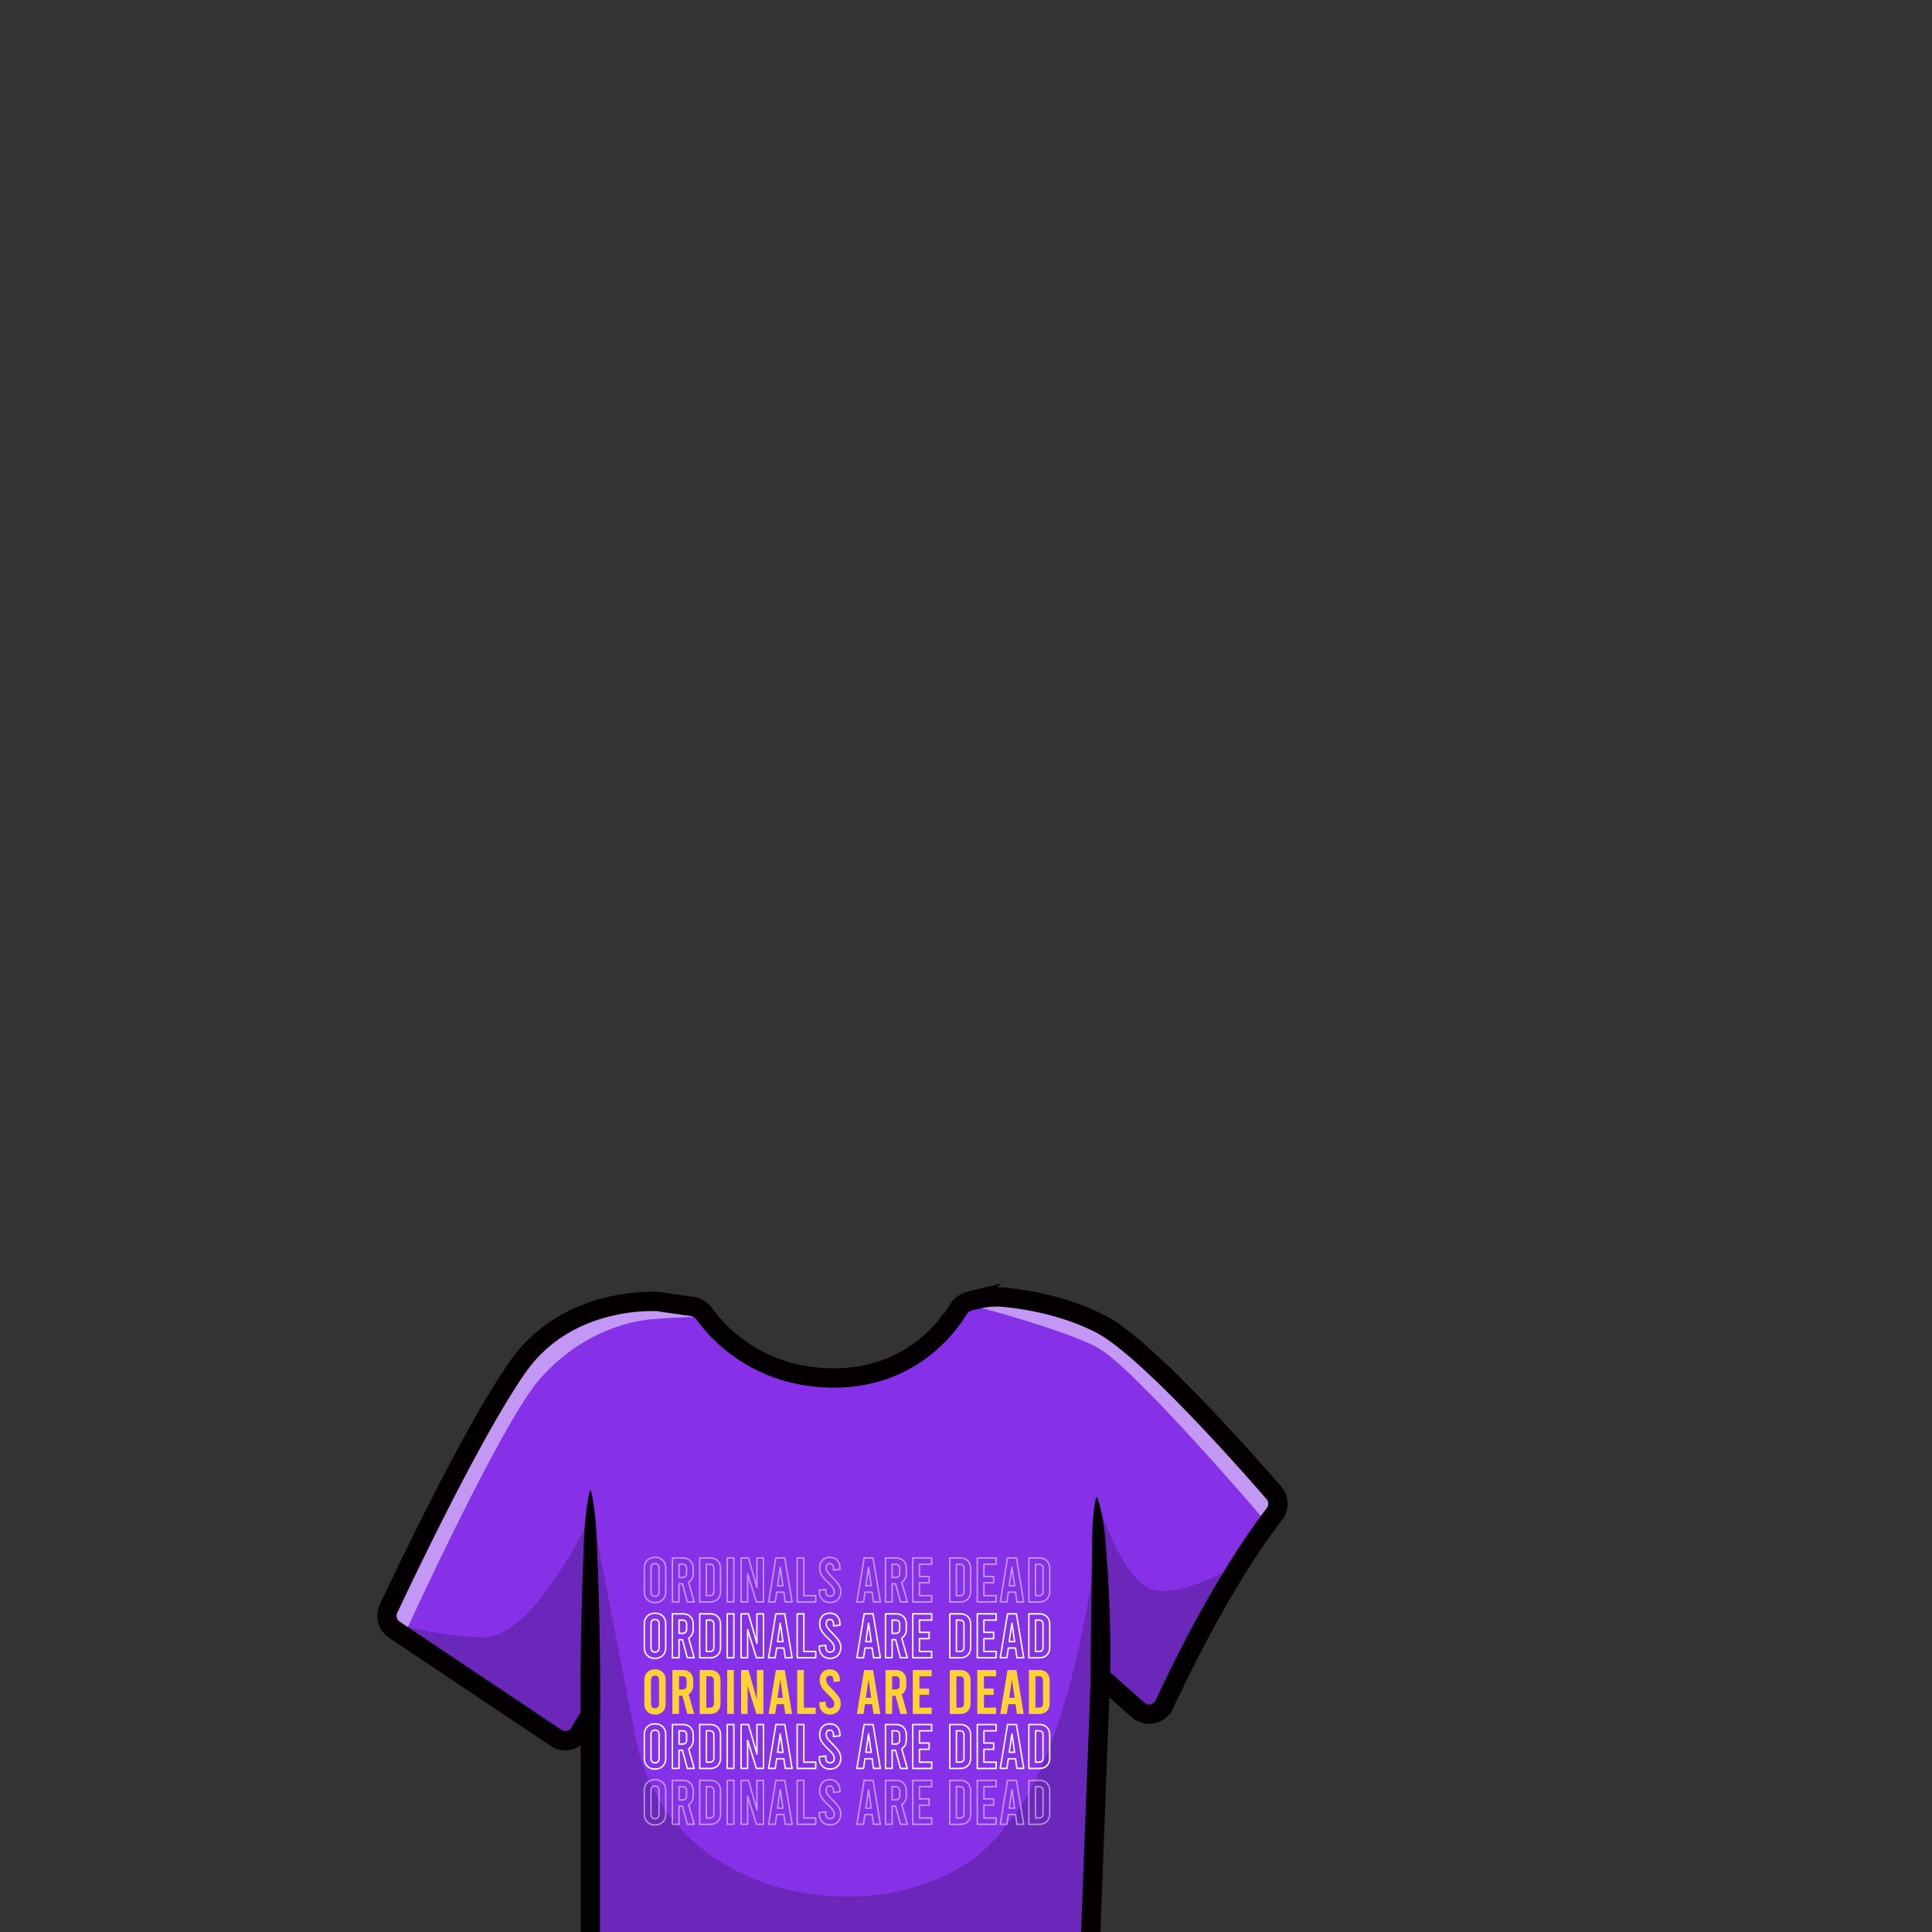 <svg id="uuid-8def3b35-b8ae-410b-9b9a-2f691499afde" xmlns="http://www.w3.org/2000/svg" viewBox="0 0 1000 1000"><rect x="0" y="0" width="1000" height="1000" fill="#333333" stroke="none"/><defs><style>.uuid-614f6173-cab8-44df-8ad1-7673cdc740fa{fill:none}.uuid-afa68c09-ce99-4a33-b7f4-aca959597940,.uuid-f8478959-1544-4e35-a651-a7f57b5eefbb{opacity:.5}.uuid-f8478959-1544-4e35-a651-a7f57b5eefbb{fill:#fff;stroke-width:0}.uuid-11c11c26-96d8-4d6a-b15d-e4ac6088160b,.uuid-7fa3c352-7cc6-4bfe-a6df-1b163c574575,.uuid-9bef4c73-799e-4fc7-90b3-28f6c5edde8c{stroke-width:0}.uuid-7fa3c352-7cc6-4bfe-a6df-1b163c574575,.uuid-f8478959-1544-4e35-a651-a7f57b5eefbb{isolation:isolate}.uuid-7fa3c352-7cc6-4bfe-a6df-1b163c574575{opacity:.2;fill:#040001}.uuid-11c11c26-96d8-4d6a-b15d-e4ac6088160b{fill:#040001}.uuid-614f6173-cab8-44df-8ad1-7673cdc740fa{stroke:#fff;stroke-linecap:round;stroke-linejoin:round;stroke-width:.75px}.uuid-9bef4c73-799e-4fc7-90b3-28f6c5edde8c{fill:#ffd134}</style></defs><g id="uuid-713551a5-6c0d-469e-a453-62ed7b4c3798"><path d="M569.97 685.46c-27.35-14.15-57.89-14.48-57.89-14.48s-4.85 1.56-14.17 3.44-18.52 39.21-66.91 38.82-68.58-36.45-68.58-36.45c-6.92-.86-14.06-1.87-21.4-3.05 0 0-46.28-3.74-72.6 33.21-26.32 36.95-70.45 132.48-70.45 132.48l97.55 65.26 10.06-17.3v114h258.97l5.03-133.65 21.98 19.57c3.09 2.75 7.96 1.74 9.68-2.03 8.92-19.51 34.23-72.18 62.78-107.17 0-.01-66.71-78.5-94.06-92.65Z" style="fill:#8631e8;stroke-width:0"/><path class="uuid-7fa3c352-7cc6-4bfe-a6df-1b163c574575" d="M305.58 778.5s12.13 63.53 23.61 121.75c18.64 94.56 151.85 103.33 191.98 43.99 35.02-39.45 46.96-147.88 46.96-147.88l2.75 55.65-6.33 149.37H305.58V778.49Z"/><path class="uuid-7fa3c352-7cc6-4bfe-a6df-1b163c574575" d="M568.67 778.5s11.37 37.7 26.85 43.81 46.65-13.45 46.65-13.45l-28.58 50.1-14.66 27.85-7.37.5-21.98-19.57-.96-73.53.05-15.71Z"/><path class="uuid-f8478959-1544-4e35-a651-a7f57b5eefbb" d="M655.96 788.56s-69.47-81.61-88.31-91.31c-18.84-9.7-63.25-21.23-63.25-21.23s2.02-1.9 6.45-3.41c4.43-1.51 11.75-1.64 11.75-1.64s37.82 6.36 54.33 18.41c16.52 12.06 87.1 87.53 87.1 87.53l-8.07 11.65ZM209 846.81s50.52-110.96 70.84-133.56c20.32-22.61 43.74-29.29 58.06-30.47s24.52-1.11 24.52-1.11l-7.87-7.24-24.19-.88s-36.97 2.56-57.48 27.12-74.9 138.77-74.9 138.77l11.02 7.37Z"/><path class="uuid-7fa3c352-7cc6-4bfe-a6df-1b163c574575" d="M201.07 839.08s21.68 7.76 48.77 8.37 55.74-62.67 55.74-62.67v88.05c0 4.52-.97 17.49-1.74 18.48-.77.98-8.32 13.37-8.32 13.37s-94.4-59.42-94.45-65.6Z"/><path class="uuid-11c11c26-96d8-4d6a-b15d-e4ac6088160b" d="M300.58 887.39c-.14-9.63-.1-19.26.02-28.89.04-4.82.13-9.63.23-14.45.08-4.82.19-9.63.34-14.45.23-9.63.59-19.26.94-28.89.33-9.63 1.01-19.26 3.06-28.89.05-.23.28-.38.5-.33.17.04.29.17.33.33 2.05 9.63 2.73 19.26 3.06 28.89.35 9.63.71 19.26.94 28.89.15 4.82.25 9.63.34 14.45.1 4.82.19 9.63.23 14.45.12 9.63.16 19.26.02 28.89a5.002 5.002 0 0 1-5.07 4.93c-2.72-.05-4.9-2.24-4.94-4.93ZM564.58 867.65c-.04-7.64.01-15.33.11-23.01l.14-11.52.16-11.52.3-23.05c.05-7.69.34-15.37 1.93-23.18.05-.23.28-.38.51-.34.15.03.27.14.32.28.67 1.9 1.16 3.8 1.63 5.71.45 1.91.86 3.82 1.17 5.74.67 3.83 1.08 7.68 1.38 11.54.62 7.71 1.21 15.42 1.58 23.14.22 3.86.38 7.72.51 11.58.15 3.86.26 7.72.32 11.59.15 7.73.17 15.44-.07 23.2-.09 2.76-2.39 4.93-5.15 4.84a5.003 5.003 0 0 1-4.85-4.96v-.04Z"/><path d="M564.55 1001.39v-.68l5.03-132.98 19.43 17.3c4.35 3.87 11.2 2.46 13.65-2.83 9.43-20.34 31.61-65.53 56.97-98.54 2.52-3.29 2.43-7.88-.29-11.01-15.65-18.03-66.4-75.31-89.38-87.2-18.86-9.76-39.23-12.94-50.07-13.98-4.73-.45-9.5-.09-14.12 1.03l-3.72.9a9.774 9.774 0 0 0-6.04 4.39c-5.79 9.5-25.39 35.76-65.03 35.44-39.2-.32-59.89-24.04-66.34-33.04a9.81 9.81 0 0 0-6.63-4.01c-4.9-.67-12.71-1.76-17.01-2.46 0 0-46.28-3.74-72.6 33.21-22.09 31.01-56.72 103.28-67.29 125.71a8.676 8.676 0 0 0 3.03 10.91l83.67 55.97c4.16 2.79 9.81 1.48 12.33-2.85l5.42-9.31v114.03" style="fill:none;stroke:#040001;stroke-miterlimit:10;stroke-width:10px"/><path class="uuid-9bef4c73-799e-4fc7-90b3-28f6c5edde8c" d="M335.04 885.94c-1.02-1.01-1.53-2.33-1.53-3.98v-12.41c0-1.65.51-2.97 1.53-3.98s2.35-1.51 3.99-1.51 2.98.5 4 1.51 1.53 2.33 1.53 3.98v12.41c0 1.65-.51 2.97-1.53 3.98-1.02 1.01-2.35 1.51-4 1.51s-2.98-.5-3.99-1.51Zm5.53-2.32c.37-.39.55-.94.55-1.66v-12.41c0-.71-.18-1.27-.55-1.66-.37-.39-.88-.58-1.53-.58s-1.16.2-1.53.58-.55.94-.55 1.66v12.41c0 .71.18 1.27.55 1.66s.88.58 1.53.58 1.16-.2 1.53-.58ZM355.76 887.12l-2.5-9.39h-1.79v9.39h-3.44v-22.73h5.39c1.65 0 2.96.49 3.93 1.48.97.99 1.46 2.3 1.46 3.95v2.5c0 1.04-.21 1.96-.62 2.76-.41.8-1 1.43-1.75 1.88l2.89 10.17h-3.57Zm-4.28-12.63h1.79c.67 0 1.19-.18 1.56-.55s.55-.89.55-1.56v-2.63c0-.67-.18-1.19-.55-1.56-.37-.37-.89-.55-1.56-.55h-1.79v6.85ZM362.16 864.39h5.39c1.65 0 2.96.49 3.93 1.48.97.99 1.46 2.3 1.46 3.95v11.89c0 1.65-.49 2.96-1.46 3.95-.97.99-2.28 1.48-3.93 1.48h-5.39v-22.73Zm5.23 19.49c.67 0 1.19-.18 1.56-.55s.55-.89.55-1.56v-12.02c0-.67-.18-1.19-.55-1.56-.37-.37-.89-.55-1.56-.55h-1.79v16.24h1.79ZM376.39 864.39h3.44v22.73h-3.44v-22.73ZM383.6 864.39h3.8l4.38 15.26v-15.26h3.38v22.73h-3.64l-4.55-14.55v14.55h-3.38v-22.73ZM405.71 882.09h-3.7l-.75 5.03h-3.44l3.77-22.73h4.61l3.77 22.73h-3.51l-.75-5.03Zm-.45-3.31-1.4-9.52-1.4 9.52h2.79ZM412.63 864.39h3.44v19.49h6.14v3.25h-9.58V864.4ZM426.76 886.74c-.84-.48-1.5-1.14-1.96-1.98-.47-.84-.7-1.81-.7-2.89v-.81l3.31-.36v.84c0 .82.19 1.47.58 1.95.39.48.93.71 1.62.71s1.21-.2 1.61-.58c.4-.39.6-.92.6-1.59 0-.74-.21-1.44-.63-2.11-.42-.67-1.26-1.6-2.52-2.79-1.69-1.6-2.84-2.93-3.46-4a6.76 6.76 0 0 1-.93-3.47c0-1.71.47-3.07 1.4-4.08.93-1.01 2.21-1.51 3.83-1.51s2.9.51 3.83 1.53c.93 1.02 1.4 2.38 1.4 4.09v.58l-3.31.36v-.65c0-.87-.16-1.53-.49-1.98-.32-.46-.79-.68-1.4-.68s-1.07.18-1.4.55-.49.91-.49 1.62.22 1.4.65 2.06c.43.66 1.27 1.61 2.5 2.84 1.69 1.69 2.84 3.05 3.46 4.08.62 1.03.93 2.16.93 3.39 0 1.08-.23 2.05-.7 2.89-.47.84-1.12 1.5-1.96 1.98-.84.48-1.81.71-2.89.71s-2.05-.24-2.89-.71ZM451.41 882.09h-3.7l-.75 5.03h-3.44l3.77-22.73h4.61l3.77 22.73h-3.51l-.75-5.03Zm-.46-3.31-1.4-9.52-1.4 9.52h2.79ZM466.06 887.12l-2.5-9.39h-1.79v9.39h-3.44v-22.73h5.39c1.65 0 2.96.49 3.93 1.48.97.99 1.46 2.3 1.46 3.95v2.5c0 1.04-.21 1.96-.62 2.76-.41.8-1 1.43-1.75 1.88l2.89 10.17h-3.57Zm-4.29-12.63h1.79c.67 0 1.19-.18 1.56-.55s.55-.89.55-1.56v-2.63c0-.67-.18-1.19-.55-1.56-.37-.37-.89-.55-1.56-.55h-1.79v6.85ZM472.45 864.39h9.78v3.25h-6.33v6.33h5.03v3.25h-5.03v6.66h6.33v3.25h-9.78V864.4ZM491.61 864.39H497c1.64 0 2.96.49 3.93 1.48.97.99 1.46 2.3 1.46 3.95v11.89c0 1.65-.49 2.96-1.46 3.95s-2.29 1.48-3.93 1.48h-5.39v-22.73Zm5.23 19.49c.67 0 1.19-.18 1.56-.55s.55-.89.55-1.56v-12.02c0-.67-.18-1.19-.55-1.56-.37-.37-.89-.55-1.56-.55h-1.79v16.24h1.79ZM505.84 864.39h9.78v3.25h-6.33v6.33h5.03v3.25h-5.03v6.66h6.33v3.25h-9.78V864.4ZM525.62 882.09h-3.7l-.75 5.03h-3.44l3.77-22.73h4.61l3.77 22.73h-3.51l-.75-5.03Zm-.46-3.31-1.4-9.52-1.4 9.52h2.79ZM532.54 864.39h5.39c1.64 0 2.96.49 3.93 1.48.97.99 1.46 2.3 1.46 3.95v11.89c0 1.65-.49 2.96-1.46 3.95-.97.99-2.29 1.48-3.93 1.48h-5.39v-22.73Zm5.22 19.49c.67 0 1.19-.18 1.56-.55.37-.37.55-.89.55-1.56v-12.02c0-.67-.18-1.19-.55-1.56-.37-.37-.89-.55-1.56-.55h-1.79v16.24h1.79Z"/><path class="uuid-614f6173-cab8-44df-8ad1-7673cdc740fa" d="M335.04 856.86c-1.02-1.01-1.53-2.33-1.53-3.98v-12.41c0-1.65.51-2.97 1.53-3.98s2.35-1.51 3.99-1.51 2.98.5 4 1.51 1.53 2.33 1.53 3.98v12.41c0 1.65-.51 2.97-1.53 3.98-1.02 1.01-2.35 1.51-4 1.51s-2.98-.5-3.99-1.51Zm5.53-2.32c.37-.39.55-.94.55-1.66v-12.41c0-.71-.18-1.27-.55-1.66-.37-.39-.88-.58-1.53-.58s-1.16.2-1.53.58-.55.94-.55 1.66v12.41c0 .71.18 1.27.55 1.66s.88.58 1.53.58 1.16-.2 1.53-.58ZM355.76 858.05l-2.5-9.39h-1.79v9.39h-3.44v-22.73h5.39c1.65 0 2.96.49 3.93 1.48.97.99 1.46 2.3 1.46 3.95v2.5c0 1.04-.21 1.96-.62 2.76-.41.8-1 1.43-1.75 1.88l2.89 10.17h-3.57Zm-4.28-12.63h1.79c.67 0 1.19-.18 1.56-.55s.55-.89.55-1.56v-2.63c0-.67-.18-1.19-.55-1.56-.37-.37-.89-.55-1.56-.55h-1.79v6.85ZM362.16 835.32h5.39c1.65 0 2.96.49 3.93 1.48.97.99 1.46 2.3 1.46 3.95v11.89c0 1.65-.49 2.96-1.46 3.95-.97.99-2.28 1.48-3.93 1.48h-5.39v-22.73Zm5.23 19.48c.67 0 1.19-.18 1.56-.55s.55-.89.55-1.56v-12.02c0-.67-.18-1.19-.55-1.56-.37-.37-.89-.55-1.56-.55h-1.79v16.24h1.79ZM376.39 835.32h3.44v22.73h-3.44v-22.73ZM383.6 835.32h3.8l4.38 15.26v-15.26h3.38v22.73h-3.64l-4.55-14.55v14.55h-3.38v-22.73ZM405.71 853.02h-3.7l-.75 5.03h-3.44l3.77-22.73h4.61l3.77 22.73h-3.51l-.75-5.03Zm-.45-3.32-1.4-9.52-1.4 9.52h2.79ZM412.63 835.32h3.44v19.49h6.14v3.25h-9.58v-22.73ZM426.76 857.66c-.84-.48-1.5-1.14-1.96-1.98-.47-.84-.7-1.81-.7-2.89v-.81l3.31-.36v.84c0 .82.19 1.47.58 1.95.39.48.93.71 1.62.71s1.21-.2 1.61-.58c.4-.39.6-.92.6-1.59 0-.74-.21-1.44-.63-2.11-.42-.67-1.26-1.6-2.52-2.79-1.69-1.6-2.84-2.93-3.46-4a6.76 6.76 0 0 1-.93-3.47c0-1.71.47-3.07 1.4-4.08.93-1.01 2.21-1.51 3.83-1.51s2.9.51 3.83 1.53c.93 1.02 1.4 2.38 1.4 4.09v.58l-3.31.36v-.65c0-.87-.16-1.53-.49-1.98-.32-.46-.79-.68-1.4-.68s-1.07.18-1.4.55-.49.91-.49 1.62.22 1.4.65 2.06c.43.66 1.27 1.61 2.5 2.84 1.69 1.69 2.84 3.05 3.46 4.08.62 1.03.93 2.16.93 3.39 0 1.08-.23 2.05-.7 2.89-.47.84-1.12 1.5-1.96 1.98-.84.48-1.81.71-2.89.71s-2.05-.24-2.89-.71ZM451.41 853.02h-3.7l-.75 5.03h-3.44l3.77-22.73h4.61l3.77 22.73h-3.51l-.75-5.03Zm-.46-3.32-1.4-9.52-1.4 9.52h2.79ZM466.06 858.05l-2.5-9.39h-1.79v9.39h-3.44v-22.73h5.39c1.65 0 2.96.49 3.93 1.48.97.99 1.46 2.3 1.46 3.95v2.5c0 1.04-.21 1.96-.62 2.76-.41.8-1 1.43-1.75 1.88l2.89 10.17h-3.57Zm-4.29-12.63h1.79c.67 0 1.19-.18 1.56-.55s.55-.89.55-1.56v-2.63c0-.67-.18-1.19-.55-1.56-.37-.37-.89-.55-1.56-.55h-1.79v6.85ZM472.45 835.32h9.78v3.25h-6.33v6.33h5.03v3.25h-5.03v6.66h6.33v3.25h-9.78v-22.73ZM491.61 835.32H497c1.64 0 2.96.49 3.93 1.48.97.99 1.46 2.3 1.46 3.95v11.89c0 1.65-.49 2.96-1.46 3.95s-2.29 1.48-3.93 1.48h-5.39v-22.73Zm5.23 19.48c.67 0 1.19-.18 1.56-.55s.55-.89.55-1.56v-12.02c0-.67-.18-1.19-.55-1.56-.37-.37-.89-.55-1.56-.55h-1.79v16.24h1.79ZM505.84 835.32h9.78v3.25h-6.33v6.33h5.03v3.25h-5.03v6.66h6.33v3.25h-9.78v-22.73ZM525.62 853.02h-3.7l-.75 5.03h-3.44l3.77-22.73h4.61l3.77 22.73h-3.51l-.75-5.03Zm-.46-3.32-1.4-9.52-1.4 9.52h2.79ZM532.54 835.32h5.39c1.64 0 2.96.49 3.93 1.48.97.99 1.46 2.3 1.46 3.95v11.89c0 1.65-.49 2.96-1.46 3.95-.97.99-2.29 1.48-3.93 1.48h-5.39v-22.73Zm5.22 19.48c.67 0 1.19-.18 1.56-.55.37-.37.55-.89.55-1.56v-12.02c0-.67-.18-1.19-.55-1.56-.37-.37-.89-.55-1.56-.55h-1.79v16.24h1.79Z"/><g class="uuid-afa68c09-ce99-4a33-b7f4-aca959597940"><path class="uuid-614f6173-cab8-44df-8ad1-7673cdc740fa" d="M335.04 827.96c-1.02-1.01-1.53-2.33-1.53-3.98v-12.41c0-1.65.51-2.97 1.53-3.98s2.35-1.51 3.99-1.51 2.98.5 4 1.51 1.53 2.33 1.53 3.98v12.41c0 1.65-.51 2.97-1.53 3.98-1.02 1.01-2.35 1.51-4 1.51s-2.98-.5-3.99-1.51Zm5.53-2.32c.37-.39.55-.94.55-1.66v-12.41c0-.71-.18-1.27-.55-1.66-.37-.39-.88-.58-1.53-.58s-1.16.2-1.53.58-.55.94-.55 1.66v12.41c0 .71.18 1.27.55 1.66s.88.58 1.53.58 1.16-.2 1.53-.58ZM355.76 829.15l-2.5-9.39h-1.79v9.39h-3.44v-22.73h5.39c1.65 0 2.96.49 3.93 1.48.97.99 1.46 2.3 1.46 3.95v2.5c0 1.04-.21 1.96-.62 2.76-.41.8-1 1.43-1.75 1.88l2.89 10.17h-3.57Zm-4.28-12.64h1.79c.67 0 1.19-.18 1.56-.55s.55-.89.55-1.56v-2.63c0-.67-.18-1.19-.55-1.56-.37-.37-.89-.55-1.56-.55h-1.79v6.85ZM362.16 806.41h5.39c1.65 0 2.96.49 3.93 1.48.97.99 1.46 2.3 1.46 3.95v11.89c0 1.65-.49 2.96-1.46 3.95-.97.99-2.28 1.48-3.93 1.48h-5.39v-22.73Zm5.23 19.49c.67 0 1.19-.18 1.56-.55s.55-.89.55-1.56v-12.02c0-.67-.18-1.19-.55-1.56-.37-.37-.89-.55-1.56-.55h-1.79v16.24h1.79ZM376.39 806.41h3.44v22.73h-3.44v-22.73ZM383.6 806.41h3.8l4.38 15.26v-15.26h3.38v22.73h-3.64l-4.55-14.55v14.55h-3.38v-22.73ZM405.71 824.11h-3.7l-.75 5.03h-3.44l3.77-22.73h4.61l3.77 22.73h-3.51l-.75-5.03Zm-.45-3.31-1.4-9.52-1.4 9.52h2.79ZM412.63 806.41h3.44v19.49h6.14v3.25h-9.58v-22.73ZM426.76 828.76c-.84-.48-1.5-1.14-1.96-1.98-.47-.84-.7-1.81-.7-2.89v-.81l3.31-.36v.84c0 .82.19 1.47.58 1.95.39.48.93.71 1.62.71s1.21-.2 1.61-.58c.4-.39.6-.92.6-1.59 0-.74-.21-1.44-.63-2.11-.42-.67-1.26-1.6-2.52-2.79-1.69-1.6-2.84-2.93-3.46-4a6.76 6.76 0 0 1-.93-3.47c0-1.71.47-3.07 1.4-4.08.93-1.01 2.21-1.51 3.83-1.51s2.9.51 3.83 1.53c.93 1.02 1.4 2.38 1.4 4.09v.58l-3.31.36V812c0-.87-.16-1.53-.49-1.98-.32-.46-.79-.68-1.4-.68s-1.07.18-1.4.55-.49.91-.49 1.62.22 1.4.65 2.06c.43.66 1.27 1.61 2.5 2.84 1.69 1.69 2.84 3.05 3.46 4.08.62 1.03.93 2.16.93 3.39 0 1.08-.23 2.05-.7 2.89-.47.84-1.12 1.5-1.96 1.98-.84.48-1.81.71-2.89.71s-2.05-.24-2.89-.71ZM451.41 824.11h-3.7l-.75 5.03h-3.44l3.77-22.73h4.61l3.77 22.73h-3.51l-.75-5.03Zm-.46-3.31-1.4-9.52-1.4 9.52h2.79ZM466.06 829.15l-2.5-9.39h-1.79v9.39h-3.44v-22.73h5.39c1.65 0 2.96.49 3.93 1.48.97.99 1.46 2.3 1.46 3.95v2.5c0 1.04-.21 1.96-.62 2.76-.41.8-1 1.43-1.75 1.88l2.89 10.17h-3.57Zm-4.29-12.64h1.79c.67 0 1.19-.18 1.56-.55s.55-.89.55-1.56v-2.63c0-.67-.18-1.19-.55-1.56-.37-.37-.89-.55-1.56-.55h-1.79v6.85ZM472.45 806.41h9.78v3.25h-6.33v6.33h5.03v3.25h-5.03v6.66h6.33v3.25h-9.78v-22.73ZM491.61 806.41H497c1.64 0 2.96.49 3.93 1.48.97.99 1.46 2.3 1.46 3.95v11.89c0 1.65-.49 2.96-1.46 3.95s-2.29 1.48-3.93 1.48h-5.39v-22.73Zm5.23 19.49c.67 0 1.19-.18 1.56-.55s.55-.89.55-1.56v-12.02c0-.67-.18-1.19-.55-1.56-.37-.37-.89-.55-1.56-.55h-1.79v16.24h1.79ZM505.84 806.41h9.78v3.25h-6.33v6.33h5.03v3.25h-5.03v6.66h6.33v3.25h-9.78v-22.73ZM525.62 824.11h-3.7l-.75 5.03h-3.44l3.77-22.73h4.61l3.77 22.73h-3.51l-.75-5.03Zm-.46-3.31-1.4-9.52-1.4 9.52h2.79ZM532.54 806.41h5.39c1.64 0 2.96.49 3.93 1.48.97.99 1.46 2.3 1.46 3.95v11.89c0 1.65-.49 2.96-1.46 3.95-.97.99-2.29 1.48-3.93 1.48h-5.39v-22.73Zm5.22 19.49c.67 0 1.19-.18 1.56-.55.37-.37.55-.89.55-1.56v-12.02c0-.67-.18-1.19-.55-1.56-.37-.37-.89-.55-1.56-.55h-1.79v16.24h1.79Z"/></g><g class="uuid-afa68c09-ce99-4a33-b7f4-aca959597940"><path class="uuid-614f6173-cab8-44df-8ad1-7673cdc740fa" d="M335.04 943.06c-1.02-1.01-1.53-2.33-1.53-3.98v-12.41c0-1.65.51-2.97 1.53-3.98s2.35-1.51 3.99-1.51 2.98.5 4 1.51 1.53 2.33 1.53 3.98v12.41c0 1.65-.51 2.97-1.53 3.98-1.02 1.01-2.35 1.51-4 1.51s-2.98-.5-3.99-1.51Zm5.53-2.32c.37-.39.55-.94.55-1.66v-12.41c0-.71-.18-1.27-.55-1.66-.37-.39-.88-.58-1.53-.58s-1.16.2-1.53.58-.55.94-.55 1.66v12.41c0 .71.18 1.27.55 1.66s.88.58 1.53.58 1.16-.2 1.53-.58ZM355.76 944.24l-2.5-9.39h-1.79v9.39h-3.44v-22.73h5.39c1.65 0 2.96.49 3.93 1.48.97.99 1.46 2.3 1.46 3.95v2.5c0 1.04-.21 1.96-.62 2.76-.41.8-1 1.43-1.75 1.88l2.89 10.17h-3.57Zm-4.28-12.63h1.79c.67 0 1.19-.18 1.56-.55s.55-.89.55-1.56v-2.63c0-.67-.18-1.19-.55-1.56-.37-.37-.89-.55-1.56-.55h-1.79v6.85ZM362.16 921.51h5.39c1.65 0 2.96.49 3.93 1.48.97.99 1.46 2.3 1.46 3.95v11.89c0 1.65-.49 2.96-1.46 3.95-.97.99-2.28 1.48-3.93 1.48h-5.39v-22.73Zm5.23 19.49c.67 0 1.19-.18 1.56-.55s.55-.89.55-1.56v-12.02c0-.67-.18-1.19-.55-1.56-.37-.37-.89-.55-1.56-.55h-1.79V941h1.79ZM376.39 921.51h3.44v22.73h-3.44v-22.73ZM383.6 921.51h3.8l4.38 15.26v-15.26h3.38v22.73h-3.64l-4.55-14.55v14.55h-3.38v-22.73ZM405.71 939.21h-3.7l-.75 5.03h-3.44l3.77-22.73h4.61l3.77 22.73h-3.51l-.75-5.03Zm-.45-3.31-1.4-9.52-1.4 9.52h2.79ZM412.63 921.51h3.44V941h6.14v3.25h-9.58v-22.73ZM426.76 943.85c-.84-.48-1.5-1.14-1.96-1.98-.47-.84-.7-1.81-.7-2.89v-.81l3.31-.36v.84c0 .82.19 1.47.58 1.95.39.48.93.71 1.62.71s1.21-.2 1.61-.58c.4-.39.6-.92.6-1.59 0-.74-.21-1.44-.63-2.11-.42-.67-1.26-1.6-2.52-2.79-1.69-1.6-2.84-2.93-3.46-4a6.76 6.76 0 0 1-.93-3.47c0-1.71.47-3.07 1.4-4.08.93-1.01 2.21-1.51 3.83-1.51s2.9.51 3.83 1.53c.93 1.02 1.4 2.38 1.4 4.09v.58l-3.31.36v-.65c0-.87-.16-1.53-.49-1.98-.32-.46-.79-.68-1.4-.68s-1.07.18-1.4.55-.49.91-.49 1.62.22 1.4.65 2.06c.43.66 1.27 1.61 2.5 2.84 1.69 1.69 2.84 3.05 3.46 4.08.62 1.03.93 2.16.93 3.39 0 1.08-.23 2.05-.7 2.89-.47.84-1.12 1.5-1.96 1.98-.84.48-1.81.71-2.89.71s-2.05-.24-2.89-.71ZM451.41 939.21h-3.7l-.75 5.03h-3.44l3.77-22.73h4.61l3.77 22.73h-3.51l-.75-5.03Zm-.46-3.31-1.4-9.52-1.4 9.52h2.79ZM466.06 944.24l-2.5-9.39h-1.79v9.39h-3.44v-22.73h5.39c1.65 0 2.96.49 3.93 1.48.97.99 1.46 2.3 1.46 3.95v2.5c0 1.04-.21 1.96-.62 2.76-.41.8-1 1.43-1.75 1.88l2.89 10.17h-3.57Zm-4.29-12.63h1.79c.67 0 1.19-.18 1.56-.55s.55-.89.55-1.56v-2.63c0-.67-.18-1.19-.55-1.56-.37-.37-.89-.55-1.56-.55h-1.79v6.85ZM472.45 921.51h9.78v3.25h-6.33v6.33h5.03v3.25h-5.03V941h6.33v3.25h-9.78v-22.73ZM491.61 921.51H497c1.64 0 2.96.49 3.93 1.48.97.99 1.46 2.3 1.46 3.95v11.89c0 1.65-.49 2.96-1.46 3.95s-2.29 1.48-3.93 1.48h-5.39v-22.73Zm5.23 19.49c.67 0 1.19-.18 1.56-.55s.55-.89.55-1.56v-12.02c0-.67-.18-1.19-.55-1.56-.37-.37-.89-.55-1.56-.55h-1.79V941h1.79ZM505.84 921.51h9.78v3.25h-6.33v6.33h5.03v3.25h-5.03V941h6.33v3.25h-9.78v-22.73ZM525.62 939.21h-3.7l-.75 5.03h-3.44l3.77-22.73h4.61l3.77 22.73h-3.51l-.75-5.03Zm-.46-3.31-1.4-9.52-1.4 9.52h2.79ZM532.54 921.51h5.39c1.64 0 2.96.49 3.93 1.48.97.99 1.46 2.3 1.46 3.95v11.89c0 1.65-.49 2.96-1.46 3.95-.97.99-2.29 1.48-3.93 1.48h-5.39v-22.73Zm5.22 19.49c.67 0 1.19-.18 1.56-.55.37-.37.55-.89.55-1.56v-12.02c0-.67-.18-1.19-.55-1.56-.37-.37-.89-.55-1.56-.55h-1.79V941h1.79Z"/></g><path class="uuid-614f6173-cab8-44df-8ad1-7673cdc740fa" d="M335.04 914.15c-1.02-1.01-1.53-2.33-1.53-3.98v-12.41c0-1.65.51-2.97 1.53-3.98s2.35-1.51 3.99-1.51 2.98.5 4 1.51 1.53 2.33 1.53 3.98v12.41c0 1.65-.51 2.97-1.53 3.98-1.02 1.01-2.35 1.51-4 1.51s-2.98-.5-3.99-1.51Zm5.53-2.32c.37-.39.55-.94.55-1.66v-12.41c0-.71-.18-1.27-.55-1.66-.37-.39-.88-.58-1.53-.58s-1.16.2-1.53.58-.55.94-.55 1.66v12.41c0 .71.18 1.27.55 1.66s.88.58 1.53.58 1.16-.2 1.53-.58ZM355.76 915.34l-2.5-9.39h-1.79v9.39h-3.44v-22.73h5.39c1.65 0 2.96.49 3.93 1.48.97.99 1.46 2.3 1.46 3.95v2.5c0 1.04-.21 1.96-.62 2.76-.41.8-1 1.43-1.75 1.88l2.89 10.17h-3.57Zm-4.28-12.63h1.79c.67 0 1.19-.18 1.56-.55s.55-.89.55-1.56v-2.63c0-.67-.18-1.19-.55-1.56-.37-.37-.89-.55-1.56-.55h-1.79v6.85ZM362.16 892.61h5.39c1.65 0 2.96.49 3.93 1.48.97.99 1.46 2.3 1.46 3.95v11.89c0 1.65-.49 2.96-1.46 3.95-.97.99-2.28 1.48-3.93 1.48h-5.39v-22.73Zm5.23 19.48c.67 0 1.19-.18 1.56-.55s.55-.89.55-1.56v-12.02c0-.67-.18-1.19-.55-1.56-.37-.37-.89-.55-1.56-.55h-1.79v16.24h1.79ZM376.39 892.61h3.44v22.73h-3.44v-22.73ZM383.6 892.61h3.8l4.38 15.26v-15.26h3.38v22.73h-3.64l-4.55-14.55v14.55h-3.38v-22.73ZM405.71 910.31h-3.7l-.75 5.03h-3.44l3.77-22.73h4.61l3.77 22.73h-3.51l-.75-5.03Zm-.45-3.32-1.4-9.52-1.4 9.52h2.79ZM412.63 892.61h3.44v19.49h6.14v3.25h-9.58v-22.73ZM426.76 914.95c-.84-.48-1.5-1.14-1.96-1.98-.47-.84-.7-1.81-.7-2.89v-.81l3.31-.36v.84c0 .82.19 1.47.58 1.95.39.48.93.71 1.62.71s1.21-.2 1.61-.58c.4-.39.6-.92.6-1.59 0-.74-.21-1.44-.63-2.11-.42-.67-1.26-1.6-2.52-2.79-1.69-1.6-2.84-2.93-3.46-4a6.76 6.76 0 0 1-.93-3.47c0-1.71.47-3.07 1.4-4.08.93-1.01 2.21-1.51 3.83-1.51s2.9.51 3.83 1.53c.93 1.02 1.4 2.38 1.4 4.09v.58l-3.31.36v-.65c0-.87-.16-1.53-.49-1.98-.32-.46-.79-.68-1.4-.68s-1.07.18-1.4.55-.49.91-.49 1.62.22 1.4.65 2.06c.43.66 1.27 1.61 2.5 2.84 1.69 1.69 2.84 3.05 3.46 4.08.62 1.03.93 2.16.93 3.39 0 1.08-.23 2.05-.7 2.89-.47.84-1.12 1.5-1.96 1.98-.84.48-1.81.71-2.89.71s-2.05-.24-2.89-.71ZM451.41 910.31h-3.7l-.75 5.03h-3.44l3.77-22.73h4.61l3.77 22.73h-3.51l-.75-5.03Zm-.46-3.32-1.4-9.52-1.4 9.52h2.79ZM466.06 915.34l-2.5-9.39h-1.79v9.39h-3.44v-22.73h5.39c1.65 0 2.96.49 3.93 1.48.97.99 1.46 2.3 1.46 3.95v2.5c0 1.04-.21 1.96-.62 2.76-.41.8-1 1.43-1.75 1.88l2.89 10.17h-3.57Zm-4.29-12.63h1.79c.67 0 1.19-.18 1.56-.55s.55-.89.55-1.56v-2.63c0-.67-.18-1.19-.55-1.56-.37-.37-.89-.55-1.56-.55h-1.79v6.85ZM472.45 892.61h9.78v3.25h-6.33v6.33h5.03v3.25h-5.03v6.66h6.33v3.25h-9.78v-22.73ZM491.61 892.61H497c1.64 0 2.96.49 3.93 1.48.97.99 1.46 2.3 1.46 3.95v11.89c0 1.65-.49 2.96-1.46 3.95s-2.29 1.48-3.93 1.48h-5.39v-22.73Zm5.23 19.48c.67 0 1.19-.18 1.56-.55s.55-.89.55-1.56v-12.02c0-.67-.18-1.19-.55-1.56-.37-.37-.89-.55-1.56-.55h-1.79v16.24h1.79ZM505.84 892.61h9.78v3.25h-6.33v6.33h5.03v3.25h-5.03v6.66h6.33v3.25h-9.78v-22.73ZM525.62 910.31h-3.7l-.75 5.03h-3.44l3.77-22.73h4.61l3.77 22.73h-3.51l-.75-5.03Zm-.46-3.32-1.4-9.52-1.4 9.52h2.79ZM532.54 892.61h5.39c1.64 0 2.96.49 3.93 1.48.97.99 1.46 2.3 1.46 3.95v11.89c0 1.65-.49 2.96-1.46 3.95-.97.99-2.29 1.48-3.93 1.48h-5.39v-22.73Zm5.22 19.48c.67 0 1.19-.18 1.56-.55.37-.37.55-.89.55-1.56v-12.02c0-.67-.18-1.19-.55-1.56-.37-.37-.89-.55-1.56-.55h-1.79v16.24h1.79Z"/></g></svg>
